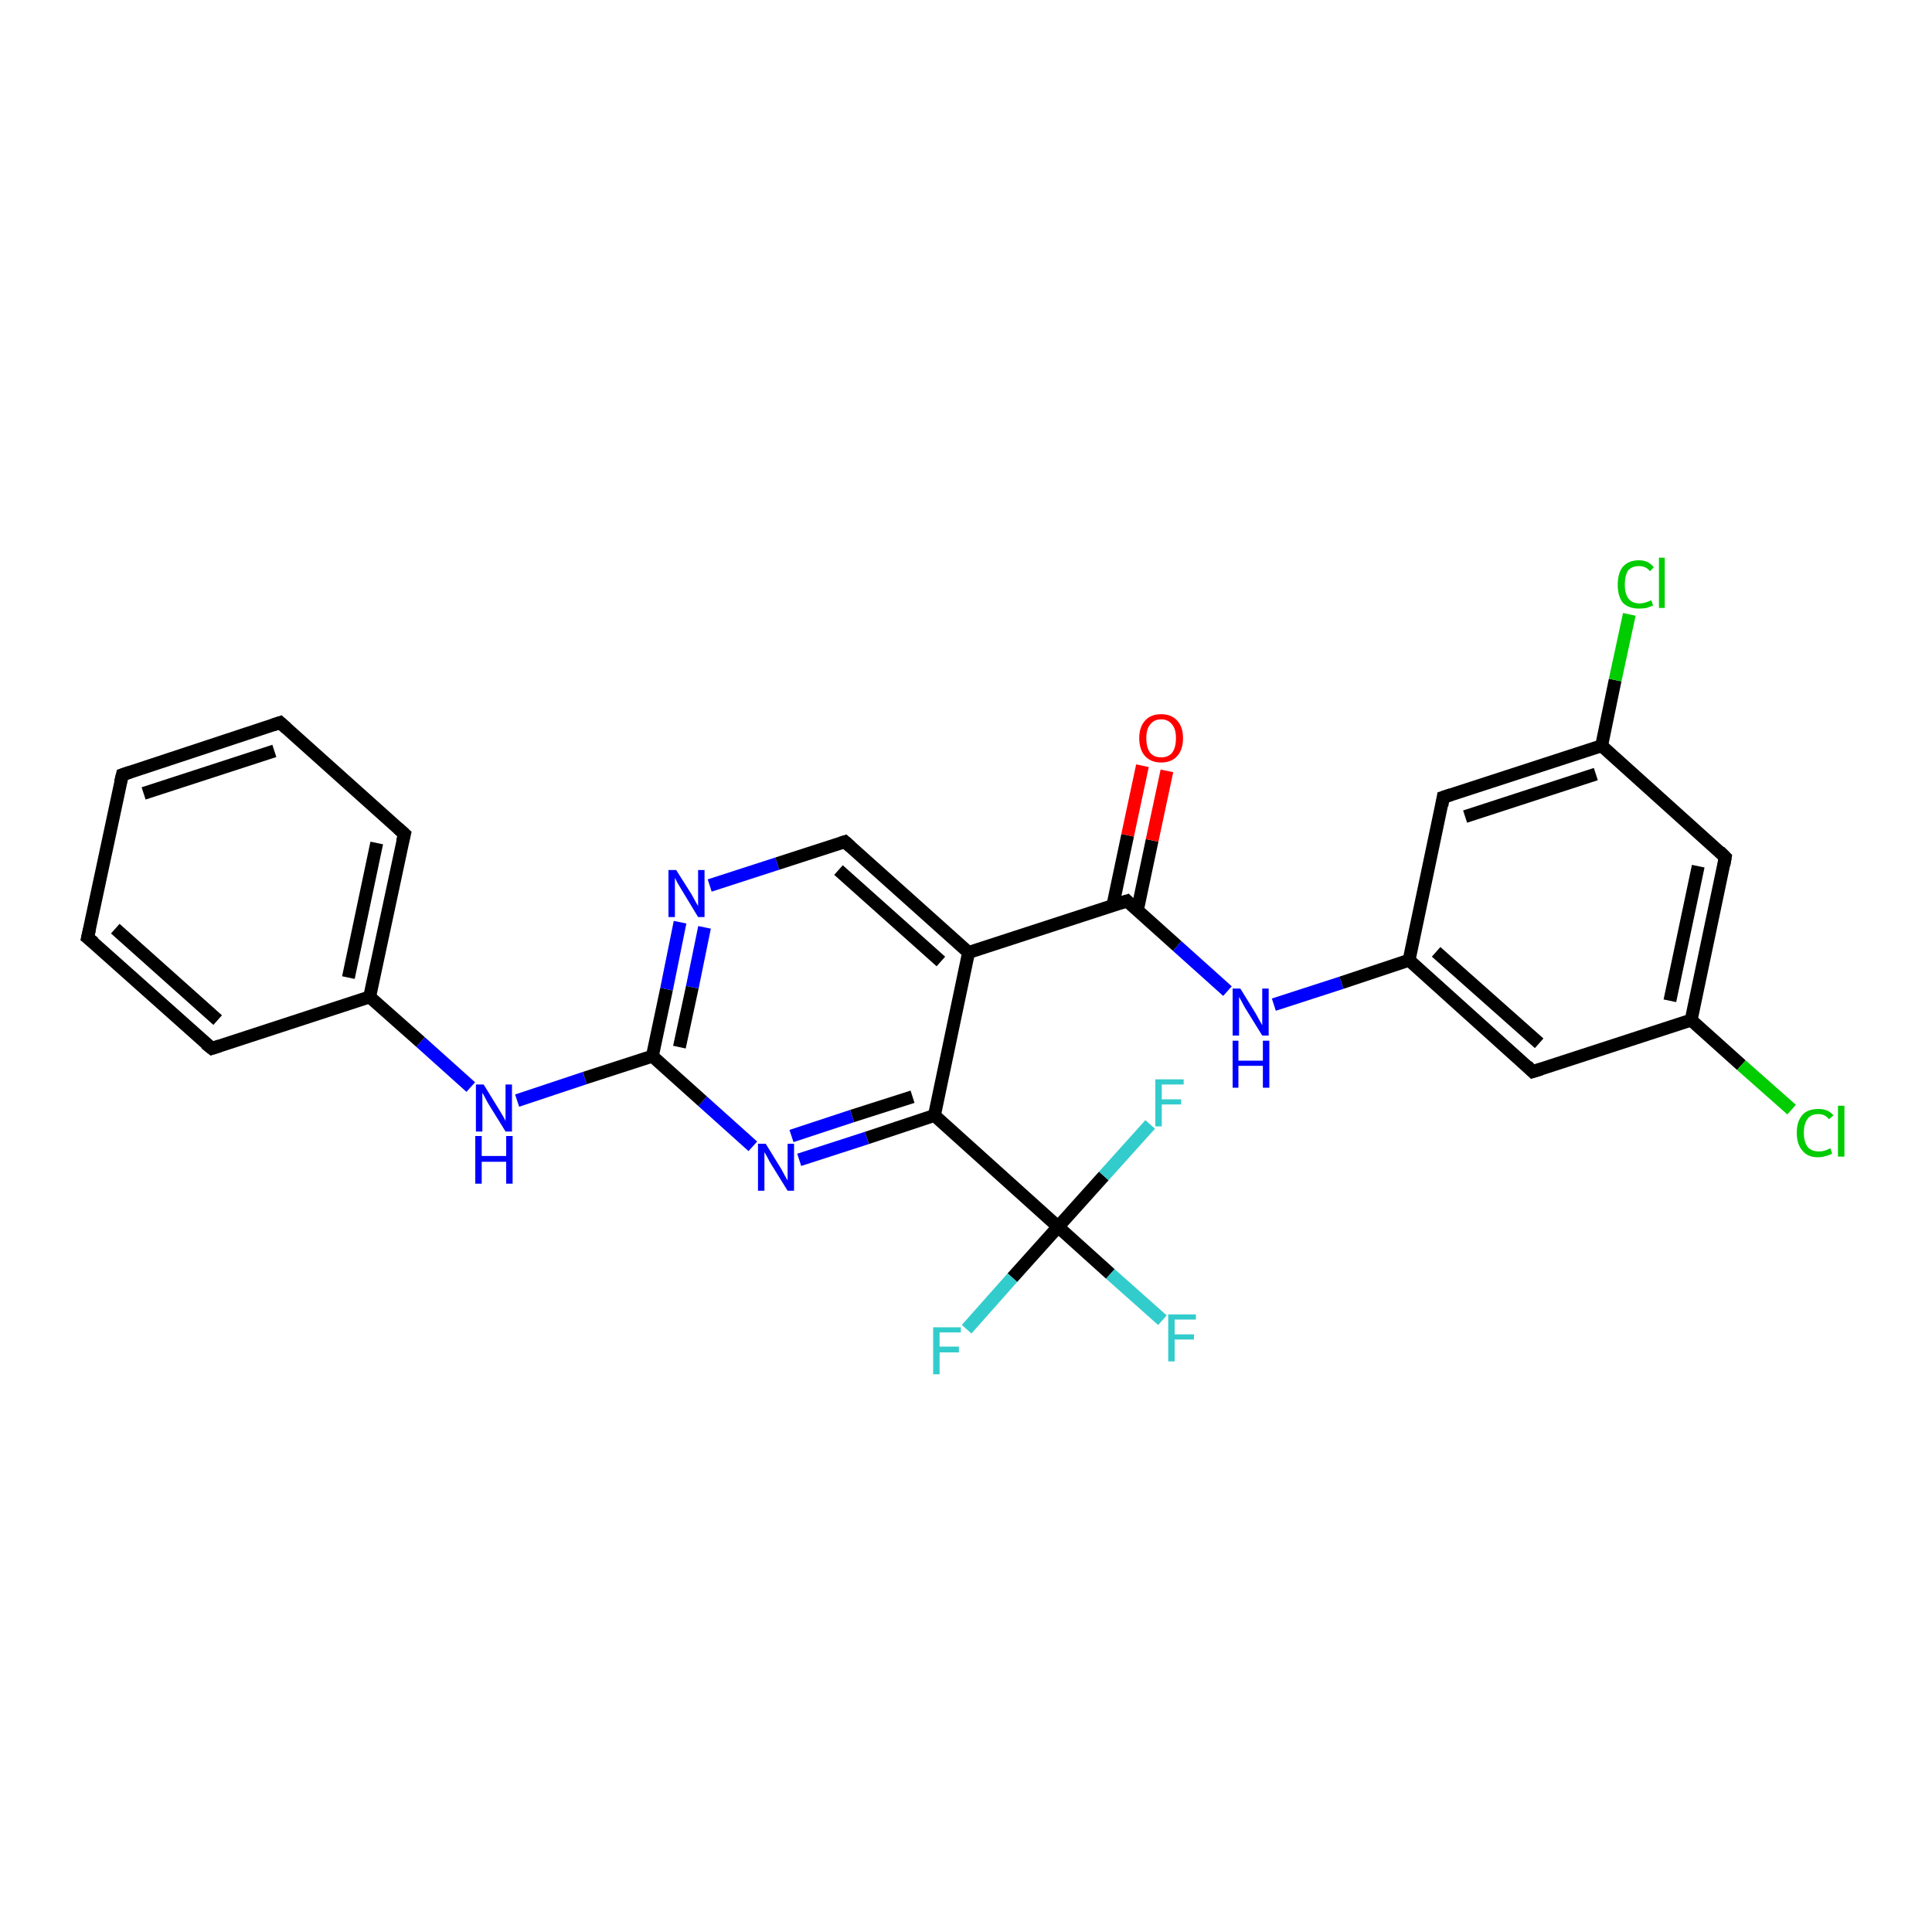 <?xml version='1.0' encoding='iso-8859-1'?>
<svg version='1.1' baseProfile='full'
              xmlns='http://www.w3.org/2000/svg'
                      xmlns:rdkit='http://www.rdkit.org/xml'
                      xmlns:xlink='http://www.w3.org/1999/xlink'
                  xml:space='preserve'
width='300px' height='300px' viewBox='0 0 300 300'>
<!-- END OF HEADER -->
<rect style='opacity:1.0;fill:#FFFFFF;stroke:none' width='300.0' height='300.0' x='0.0' y='0.0'> </rect>
<path class='bond-0 atom-0 atom-1' d='M 180.5,205.0 L 172.4,197.8' style='fill:none;fill-rule:evenodd;stroke:#33CCCC;stroke-width:2.0px;stroke-linecap:butt;stroke-linejoin:miter;stroke-opacity:1' />
<path class='bond-0 atom-0 atom-1' d='M 172.4,197.8 L 164.3,190.5' style='fill:none;fill-rule:evenodd;stroke:#000000;stroke-width:2.0px;stroke-linecap:butt;stroke-linejoin:miter;stroke-opacity:1' />
<path class='bond-1 atom-1 atom-2' d='M 164.3,190.5 L 157.2,198.4' style='fill:none;fill-rule:evenodd;stroke:#000000;stroke-width:2.0px;stroke-linecap:butt;stroke-linejoin:miter;stroke-opacity:1' />
<path class='bond-1 atom-1 atom-2' d='M 157.2,198.4 L 150.1,206.4' style='fill:none;fill-rule:evenodd;stroke:#33CCCC;stroke-width:2.0px;stroke-linecap:butt;stroke-linejoin:miter;stroke-opacity:1' />
<path class='bond-2 atom-1 atom-3' d='M 164.3,190.5 L 171.4,182.6' style='fill:none;fill-rule:evenodd;stroke:#000000;stroke-width:2.0px;stroke-linecap:butt;stroke-linejoin:miter;stroke-opacity:1' />
<path class='bond-2 atom-1 atom-3' d='M 171.4,182.6 L 178.6,174.6' style='fill:none;fill-rule:evenodd;stroke:#33CCCC;stroke-width:2.0px;stroke-linecap:butt;stroke-linejoin:miter;stroke-opacity:1' />
<path class='bond-3 atom-1 atom-4' d='M 164.3,190.5 L 145.1,173.2' style='fill:none;fill-rule:evenodd;stroke:#000000;stroke-width:2.0px;stroke-linecap:butt;stroke-linejoin:miter;stroke-opacity:1' />
<path class='bond-4 atom-4 atom-5' d='M 145.1,173.2 L 134.6,176.7' style='fill:none;fill-rule:evenodd;stroke:#000000;stroke-width:2.0px;stroke-linecap:butt;stroke-linejoin:miter;stroke-opacity:1' />
<path class='bond-4 atom-4 atom-5' d='M 134.6,176.7 L 124.1,180.1' style='fill:none;fill-rule:evenodd;stroke:#0000FF;stroke-width:2.0px;stroke-linecap:butt;stroke-linejoin:miter;stroke-opacity:1' />
<path class='bond-4 atom-4 atom-5' d='M 141.7,170.3 L 132.3,173.3' style='fill:none;fill-rule:evenodd;stroke:#000000;stroke-width:2.0px;stroke-linecap:butt;stroke-linejoin:miter;stroke-opacity:1' />
<path class='bond-4 atom-4 atom-5' d='M 132.3,173.3 L 122.9,176.4' style='fill:none;fill-rule:evenodd;stroke:#0000FF;stroke-width:2.0px;stroke-linecap:butt;stroke-linejoin:miter;stroke-opacity:1' />
<path class='bond-5 atom-5 atom-6' d='M 116.9,178.0 L 109.1,171.0' style='fill:none;fill-rule:evenodd;stroke:#0000FF;stroke-width:2.0px;stroke-linecap:butt;stroke-linejoin:miter;stroke-opacity:1' />
<path class='bond-5 atom-5 atom-6' d='M 109.1,171.0 L 101.3,164.0' style='fill:none;fill-rule:evenodd;stroke:#000000;stroke-width:2.0px;stroke-linecap:butt;stroke-linejoin:miter;stroke-opacity:1' />
<path class='bond-6 atom-6 atom-7' d='M 101.3,164.0 L 90.8,167.4' style='fill:none;fill-rule:evenodd;stroke:#000000;stroke-width:2.0px;stroke-linecap:butt;stroke-linejoin:miter;stroke-opacity:1' />
<path class='bond-6 atom-6 atom-7' d='M 90.8,167.4 L 80.3,170.9' style='fill:none;fill-rule:evenodd;stroke:#0000FF;stroke-width:2.0px;stroke-linecap:butt;stroke-linejoin:miter;stroke-opacity:1' />
<path class='bond-7 atom-7 atom-8' d='M 73.1,168.8 L 65.3,161.8' style='fill:none;fill-rule:evenodd;stroke:#0000FF;stroke-width:2.0px;stroke-linecap:butt;stroke-linejoin:miter;stroke-opacity:1' />
<path class='bond-7 atom-7 atom-8' d='M 65.3,161.8 L 57.4,154.8' style='fill:none;fill-rule:evenodd;stroke:#000000;stroke-width:2.0px;stroke-linecap:butt;stroke-linejoin:miter;stroke-opacity:1' />
<path class='bond-8 atom-8 atom-9' d='M 57.4,154.8 L 62.8,129.5' style='fill:none;fill-rule:evenodd;stroke:#000000;stroke-width:2.0px;stroke-linecap:butt;stroke-linejoin:miter;stroke-opacity:1' />
<path class='bond-8 atom-8 atom-9' d='M 54.1,151.8 L 58.5,130.9' style='fill:none;fill-rule:evenodd;stroke:#000000;stroke-width:2.0px;stroke-linecap:butt;stroke-linejoin:miter;stroke-opacity:1' />
<path class='bond-9 atom-9 atom-10' d='M 62.8,129.5 L 43.5,112.2' style='fill:none;fill-rule:evenodd;stroke:#000000;stroke-width:2.0px;stroke-linecap:butt;stroke-linejoin:miter;stroke-opacity:1' />
<path class='bond-10 atom-10 atom-11' d='M 43.5,112.2 L 19.0,120.3' style='fill:none;fill-rule:evenodd;stroke:#000000;stroke-width:2.0px;stroke-linecap:butt;stroke-linejoin:miter;stroke-opacity:1' />
<path class='bond-10 atom-10 atom-11' d='M 42.6,116.6 L 22.3,123.2' style='fill:none;fill-rule:evenodd;stroke:#000000;stroke-width:2.0px;stroke-linecap:butt;stroke-linejoin:miter;stroke-opacity:1' />
<path class='bond-11 atom-11 atom-12' d='M 19.0,120.3 L 13.6,145.6' style='fill:none;fill-rule:evenodd;stroke:#000000;stroke-width:2.0px;stroke-linecap:butt;stroke-linejoin:miter;stroke-opacity:1' />
<path class='bond-12 atom-12 atom-13' d='M 13.6,145.6 L 32.9,162.8' style='fill:none;fill-rule:evenodd;stroke:#000000;stroke-width:2.0px;stroke-linecap:butt;stroke-linejoin:miter;stroke-opacity:1' />
<path class='bond-12 atom-12 atom-13' d='M 17.9,144.2 L 33.8,158.4' style='fill:none;fill-rule:evenodd;stroke:#000000;stroke-width:2.0px;stroke-linecap:butt;stroke-linejoin:miter;stroke-opacity:1' />
<path class='bond-13 atom-6 atom-14' d='M 101.3,164.0 L 103.5,153.6' style='fill:none;fill-rule:evenodd;stroke:#000000;stroke-width:2.0px;stroke-linecap:butt;stroke-linejoin:miter;stroke-opacity:1' />
<path class='bond-13 atom-6 atom-14' d='M 103.5,153.6 L 105.6,143.2' style='fill:none;fill-rule:evenodd;stroke:#0000FF;stroke-width:2.0px;stroke-linecap:butt;stroke-linejoin:miter;stroke-opacity:1' />
<path class='bond-13 atom-6 atom-14' d='M 105.5,162.6 L 107.5,153.3' style='fill:none;fill-rule:evenodd;stroke:#000000;stroke-width:2.0px;stroke-linecap:butt;stroke-linejoin:miter;stroke-opacity:1' />
<path class='bond-13 atom-6 atom-14' d='M 107.5,153.3 L 109.4,144.0' style='fill:none;fill-rule:evenodd;stroke:#0000FF;stroke-width:2.0px;stroke-linecap:butt;stroke-linejoin:miter;stroke-opacity:1' />
<path class='bond-14 atom-14 atom-15' d='M 110.2,137.5 L 120.7,134.1' style='fill:none;fill-rule:evenodd;stroke:#0000FF;stroke-width:2.0px;stroke-linecap:butt;stroke-linejoin:miter;stroke-opacity:1' />
<path class='bond-14 atom-14 atom-15' d='M 120.7,134.1 L 131.2,130.7' style='fill:none;fill-rule:evenodd;stroke:#000000;stroke-width:2.0px;stroke-linecap:butt;stroke-linejoin:miter;stroke-opacity:1' />
<path class='bond-15 atom-15 atom-16' d='M 131.2,130.7 L 150.4,147.9' style='fill:none;fill-rule:evenodd;stroke:#000000;stroke-width:2.0px;stroke-linecap:butt;stroke-linejoin:miter;stroke-opacity:1' />
<path class='bond-15 atom-15 atom-16' d='M 130.2,135.1 L 146.1,149.3' style='fill:none;fill-rule:evenodd;stroke:#000000;stroke-width:2.0px;stroke-linecap:butt;stroke-linejoin:miter;stroke-opacity:1' />
<path class='bond-16 atom-16 atom-17' d='M 150.4,147.9 L 175.0,139.9' style='fill:none;fill-rule:evenodd;stroke:#000000;stroke-width:2.0px;stroke-linecap:butt;stroke-linejoin:miter;stroke-opacity:1' />
<path class='bond-17 atom-17 atom-18' d='M 176.6,141.4 L 178.9,130.5' style='fill:none;fill-rule:evenodd;stroke:#000000;stroke-width:2.0px;stroke-linecap:butt;stroke-linejoin:miter;stroke-opacity:1' />
<path class='bond-17 atom-17 atom-18' d='M 178.9,130.5 L 181.2,119.7' style='fill:none;fill-rule:evenodd;stroke:#FF0000;stroke-width:2.0px;stroke-linecap:butt;stroke-linejoin:miter;stroke-opacity:1' />
<path class='bond-17 atom-17 atom-18' d='M 172.8,140.6 L 175.1,129.7' style='fill:none;fill-rule:evenodd;stroke:#000000;stroke-width:2.0px;stroke-linecap:butt;stroke-linejoin:miter;stroke-opacity:1' />
<path class='bond-17 atom-17 atom-18' d='M 175.1,129.7 L 177.4,118.9' style='fill:none;fill-rule:evenodd;stroke:#FF0000;stroke-width:2.0px;stroke-linecap:butt;stroke-linejoin:miter;stroke-opacity:1' />
<path class='bond-18 atom-17 atom-19' d='M 175.0,139.9 L 182.8,146.9' style='fill:none;fill-rule:evenodd;stroke:#000000;stroke-width:2.0px;stroke-linecap:butt;stroke-linejoin:miter;stroke-opacity:1' />
<path class='bond-18 atom-17 atom-19' d='M 182.8,146.9 L 190.6,153.9' style='fill:none;fill-rule:evenodd;stroke:#0000FF;stroke-width:2.0px;stroke-linecap:butt;stroke-linejoin:miter;stroke-opacity:1' />
<path class='bond-19 atom-19 atom-20' d='M 197.8,156.0 L 208.3,152.6' style='fill:none;fill-rule:evenodd;stroke:#0000FF;stroke-width:2.0px;stroke-linecap:butt;stroke-linejoin:miter;stroke-opacity:1' />
<path class='bond-19 atom-19 atom-20' d='M 208.3,152.6 L 218.8,149.1' style='fill:none;fill-rule:evenodd;stroke:#000000;stroke-width:2.0px;stroke-linecap:butt;stroke-linejoin:miter;stroke-opacity:1' />
<path class='bond-20 atom-20 atom-21' d='M 218.8,149.1 L 238.0,166.4' style='fill:none;fill-rule:evenodd;stroke:#000000;stroke-width:2.0px;stroke-linecap:butt;stroke-linejoin:miter;stroke-opacity:1' />
<path class='bond-20 atom-20 atom-21' d='M 223.0,147.8 L 239.0,162.0' style='fill:none;fill-rule:evenodd;stroke:#000000;stroke-width:2.0px;stroke-linecap:butt;stroke-linejoin:miter;stroke-opacity:1' />
<path class='bond-21 atom-21 atom-22' d='M 238.0,166.4 L 262.6,158.4' style='fill:none;fill-rule:evenodd;stroke:#000000;stroke-width:2.0px;stroke-linecap:butt;stroke-linejoin:miter;stroke-opacity:1' />
<path class='bond-22 atom-22 atom-23' d='M 262.6,158.4 L 270.4,165.4' style='fill:none;fill-rule:evenodd;stroke:#000000;stroke-width:2.0px;stroke-linecap:butt;stroke-linejoin:miter;stroke-opacity:1' />
<path class='bond-22 atom-22 atom-23' d='M 270.4,165.4 L 278.2,172.3' style='fill:none;fill-rule:evenodd;stroke:#00CC00;stroke-width:2.0px;stroke-linecap:butt;stroke-linejoin:miter;stroke-opacity:1' />
<path class='bond-23 atom-22 atom-24' d='M 262.6,158.4 L 267.9,133.1' style='fill:none;fill-rule:evenodd;stroke:#000000;stroke-width:2.0px;stroke-linecap:butt;stroke-linejoin:miter;stroke-opacity:1' />
<path class='bond-23 atom-22 atom-24' d='M 259.3,155.4 L 263.7,134.5' style='fill:none;fill-rule:evenodd;stroke:#000000;stroke-width:2.0px;stroke-linecap:butt;stroke-linejoin:miter;stroke-opacity:1' />
<path class='bond-24 atom-24 atom-25' d='M 267.9,133.1 L 248.7,115.8' style='fill:none;fill-rule:evenodd;stroke:#000000;stroke-width:2.0px;stroke-linecap:butt;stroke-linejoin:miter;stroke-opacity:1' />
<path class='bond-25 atom-25 atom-26' d='M 248.7,115.8 L 250.8,105.6' style='fill:none;fill-rule:evenodd;stroke:#000000;stroke-width:2.0px;stroke-linecap:butt;stroke-linejoin:miter;stroke-opacity:1' />
<path class='bond-25 atom-25 atom-26' d='M 250.8,105.6 L 253.0,95.4' style='fill:none;fill-rule:evenodd;stroke:#00CC00;stroke-width:2.0px;stroke-linecap:butt;stroke-linejoin:miter;stroke-opacity:1' />
<path class='bond-26 atom-25 atom-27' d='M 248.7,115.8 L 224.1,123.8' style='fill:none;fill-rule:evenodd;stroke:#000000;stroke-width:2.0px;stroke-linecap:butt;stroke-linejoin:miter;stroke-opacity:1' />
<path class='bond-26 atom-25 atom-27' d='M 247.8,120.2 L 227.5,126.8' style='fill:none;fill-rule:evenodd;stroke:#000000;stroke-width:2.0px;stroke-linecap:butt;stroke-linejoin:miter;stroke-opacity:1' />
<path class='bond-27 atom-16 atom-4' d='M 150.4,147.9 L 145.1,173.2' style='fill:none;fill-rule:evenodd;stroke:#000000;stroke-width:2.0px;stroke-linecap:butt;stroke-linejoin:miter;stroke-opacity:1' />
<path class='bond-28 atom-27 atom-20' d='M 224.1,123.8 L 218.8,149.1' style='fill:none;fill-rule:evenodd;stroke:#000000;stroke-width:2.0px;stroke-linecap:butt;stroke-linejoin:miter;stroke-opacity:1' />
<path class='bond-29 atom-13 atom-8' d='M 32.9,162.8 L 57.4,154.8' style='fill:none;fill-rule:evenodd;stroke:#000000;stroke-width:2.0px;stroke-linecap:butt;stroke-linejoin:miter;stroke-opacity:1' />
<path d='M 62.5,130.7 L 62.8,129.5 L 61.8,128.6' style='fill:none;stroke:#000000;stroke-width:2.0px;stroke-linecap:butt;stroke-linejoin:miter;stroke-opacity:1;' />
<path d='M 44.5,113.1 L 43.5,112.2 L 42.3,112.6' style='fill:none;stroke:#000000;stroke-width:2.0px;stroke-linecap:butt;stroke-linejoin:miter;stroke-opacity:1;' />
<path d='M 20.2,119.9 L 19.0,120.3 L 18.7,121.5' style='fill:none;stroke:#000000;stroke-width:2.0px;stroke-linecap:butt;stroke-linejoin:miter;stroke-opacity:1;' />
<path d='M 13.9,144.3 L 13.6,145.6 L 14.6,146.4' style='fill:none;stroke:#000000;stroke-width:2.0px;stroke-linecap:butt;stroke-linejoin:miter;stroke-opacity:1;' />
<path d='M 31.9,162.0 L 32.9,162.8 L 34.1,162.4' style='fill:none;stroke:#000000;stroke-width:2.0px;stroke-linecap:butt;stroke-linejoin:miter;stroke-opacity:1;' />
<path d='M 130.6,130.9 L 131.2,130.7 L 132.1,131.5' style='fill:none;stroke:#000000;stroke-width:2.0px;stroke-linecap:butt;stroke-linejoin:miter;stroke-opacity:1;' />
<path d='M 173.7,140.3 L 175.0,139.9 L 175.4,140.3' style='fill:none;stroke:#000000;stroke-width:2.0px;stroke-linecap:butt;stroke-linejoin:miter;stroke-opacity:1;' />
<path d='M 237.1,165.5 L 238.0,166.4 L 239.3,166.0' style='fill:none;stroke:#000000;stroke-width:2.0px;stroke-linecap:butt;stroke-linejoin:miter;stroke-opacity:1;' />
<path d='M 267.7,134.3 L 267.9,133.1 L 267.0,132.2' style='fill:none;stroke:#000000;stroke-width:2.0px;stroke-linecap:butt;stroke-linejoin:miter;stroke-opacity:1;' />
<path d='M 225.3,123.4 L 224.1,123.8 L 223.9,125.1' style='fill:none;stroke:#000000;stroke-width:2.0px;stroke-linecap:butt;stroke-linejoin:miter;stroke-opacity:1;' />
<path class='atom-0' d='M 181.4 204.1
L 185.7 204.1
L 185.7 204.9
L 182.4 204.9
L 182.4 207.2
L 185.4 207.2
L 185.4 208.0
L 182.4 208.0
L 182.4 211.4
L 181.4 211.4
L 181.4 204.1
' fill='#33CCCC'/>
<path class='atom-2' d='M 144.9 206.1
L 149.2 206.1
L 149.2 206.9
L 145.9 206.9
L 145.9 209.1
L 148.9 209.1
L 148.9 210.0
L 145.9 210.0
L 145.9 213.4
L 144.9 213.4
L 144.9 206.1
' fill='#33CCCC'/>
<path class='atom-3' d='M 179.4 167.6
L 183.8 167.6
L 183.8 168.4
L 180.4 168.4
L 180.4 170.7
L 183.4 170.7
L 183.4 171.5
L 180.4 171.5
L 180.4 174.9
L 179.4 174.9
L 179.4 167.6
' fill='#33CCCC'/>
<path class='atom-5' d='M 118.9 177.6
L 121.3 181.5
Q 121.5 181.9, 121.9 182.6
Q 122.3 183.3, 122.3 183.3
L 122.3 177.6
L 123.3 177.6
L 123.3 184.9
L 122.3 184.9
L 119.7 180.7
Q 119.4 180.2, 119.1 179.6
Q 118.8 179.1, 118.7 178.9
L 118.7 184.9
L 117.7 184.9
L 117.7 177.6
L 118.9 177.6
' fill='#0000FF'/>
<path class='atom-7' d='M 75.1 168.4
L 77.5 172.3
Q 77.7 172.6, 78.1 173.3
Q 78.5 174.0, 78.5 174.1
L 78.5 168.4
L 79.5 168.4
L 79.5 175.7
L 78.5 175.7
L 75.9 171.5
Q 75.6 171.0, 75.3 170.4
Q 75.0 169.8, 74.9 169.7
L 74.9 175.7
L 73.9 175.7
L 73.9 168.4
L 75.1 168.4
' fill='#0000FF'/>
<path class='atom-7' d='M 73.8 176.4
L 74.8 176.4
L 74.8 179.5
L 78.6 179.5
L 78.6 176.4
L 79.6 176.4
L 79.6 183.8
L 78.6 183.8
L 78.6 180.4
L 74.8 180.4
L 74.8 183.8
L 73.8 183.8
L 73.8 176.4
' fill='#0000FF'/>
<path class='atom-14' d='M 105.0 135.1
L 107.4 138.9
Q 107.6 139.3, 108.0 140.0
Q 108.4 140.7, 108.4 140.7
L 108.4 135.1
L 109.4 135.1
L 109.4 142.4
L 108.4 142.4
L 105.8 138.1
Q 105.5 137.6, 105.2 137.1
Q 104.9 136.5, 104.8 136.3
L 104.8 142.4
L 103.8 142.4
L 103.8 135.1
L 105.0 135.1
' fill='#0000FF'/>
<path class='atom-18' d='M 176.9 114.6
Q 176.9 112.9, 177.8 111.9
Q 178.7 110.9, 180.3 110.9
Q 181.9 110.9, 182.8 111.9
Q 183.7 112.9, 183.7 114.6
Q 183.7 116.4, 182.8 117.4
Q 181.9 118.4, 180.3 118.4
Q 178.7 118.4, 177.8 117.4
Q 176.9 116.4, 176.9 114.6
M 180.3 117.6
Q 181.4 117.6, 182.0 116.9
Q 182.6 116.1, 182.6 114.6
Q 182.6 113.2, 182.0 112.5
Q 181.4 111.7, 180.3 111.7
Q 179.2 111.7, 178.6 112.5
Q 178.0 113.2, 178.0 114.6
Q 178.0 116.1, 178.6 116.9
Q 179.2 117.6, 180.3 117.6
' fill='#FF0000'/>
<path class='atom-19' d='M 192.6 153.5
L 195.0 157.4
Q 195.2 157.8, 195.6 158.5
Q 196.0 159.2, 196.0 159.2
L 196.0 153.5
L 197.0 153.5
L 197.0 160.8
L 196.0 160.8
L 193.4 156.6
Q 193.1 156.1, 192.8 155.5
Q 192.5 155.0, 192.4 154.8
L 192.4 160.8
L 191.4 160.8
L 191.4 153.5
L 192.6 153.5
' fill='#0000FF'/>
<path class='atom-19' d='M 191.4 161.6
L 192.3 161.6
L 192.3 164.7
L 196.1 164.7
L 196.1 161.6
L 197.1 161.6
L 197.1 168.9
L 196.1 168.9
L 196.1 165.5
L 192.3 165.5
L 192.3 168.9
L 191.4 168.9
L 191.4 161.6
' fill='#0000FF'/>
<path class='atom-23' d='M 279.0 175.9
Q 279.0 174.1, 279.9 173.1
Q 280.7 172.2, 282.4 172.2
Q 283.9 172.2, 284.7 173.2
L 284.0 173.8
Q 283.4 173.0, 282.4 173.0
Q 281.2 173.0, 280.7 173.7
Q 280.1 174.5, 280.1 175.9
Q 280.1 177.3, 280.7 178.1
Q 281.3 178.8, 282.5 178.8
Q 283.3 178.8, 284.2 178.3
L 284.5 179.1
Q 284.1 179.4, 283.5 179.5
Q 283.0 179.7, 282.3 179.7
Q 280.7 179.7, 279.9 178.7
Q 279.0 177.7, 279.0 175.9
' fill='#00CC00'/>
<path class='atom-23' d='M 285.4 171.7
L 286.4 171.7
L 286.4 179.6
L 285.4 179.6
L 285.4 171.7
' fill='#00CC00'/>
<path class='atom-26' d='M 251.2 90.8
Q 251.2 89.0, 252.0 88.0
Q 252.9 87.0, 254.5 87.0
Q 256.0 87.0, 256.8 88.1
L 256.2 88.7
Q 255.6 87.9, 254.5 87.9
Q 253.4 87.9, 252.8 88.6
Q 252.3 89.4, 252.3 90.8
Q 252.3 92.2, 252.9 93.0
Q 253.5 93.7, 254.6 93.7
Q 255.4 93.7, 256.4 93.2
L 256.7 94.0
Q 256.3 94.2, 255.7 94.4
Q 255.1 94.5, 254.5 94.5
Q 252.9 94.5, 252.0 93.6
Q 251.2 92.6, 251.2 90.8
' fill='#00CC00'/>
<path class='atom-26' d='M 257.6 86.6
L 258.5 86.6
L 258.5 94.4
L 257.6 94.4
L 257.6 86.6
' fill='#00CC00'/>
</svg>
